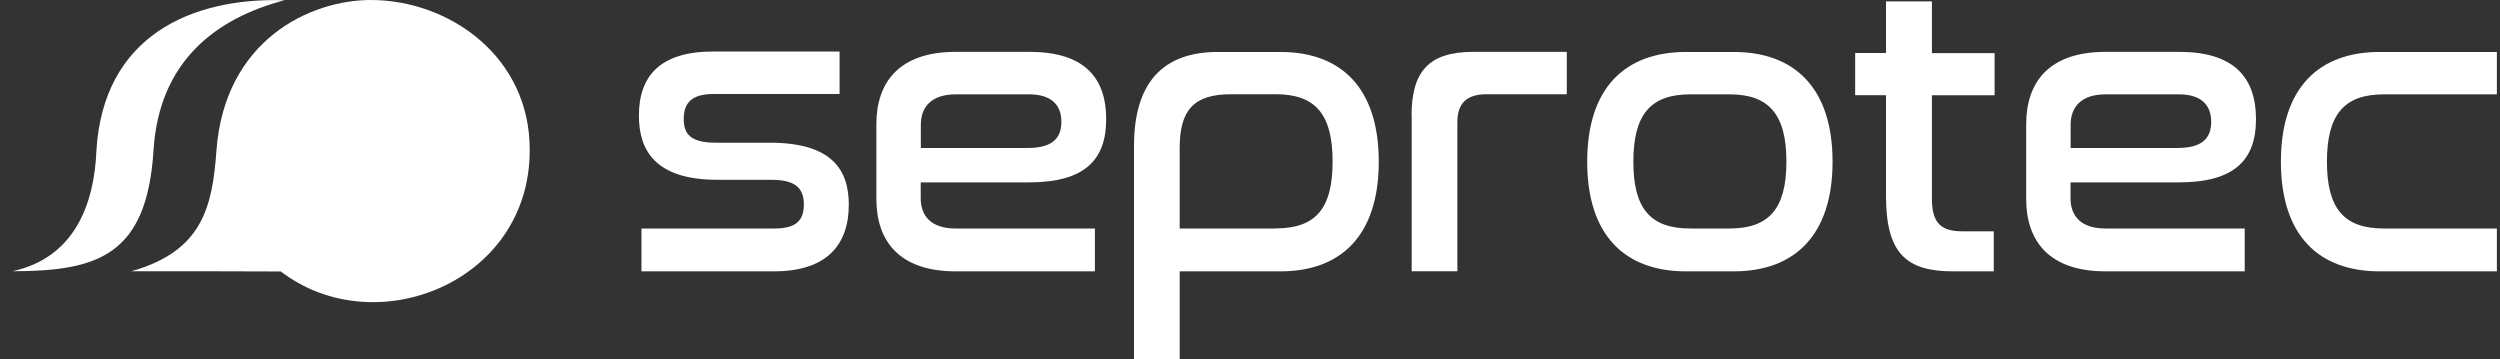 <svg width="160" height="23" viewBox="0 0 160 23" fill="none" xmlns="http://www.w3.org/2000/svg">
<rect x="0" y="0" width="160" height="23" fill="#333333" stroke="none"/>
<g clip-path="url(#clip0_405_5515)">
<path d="M23.733 0C19.854 0 14.373 2.555 13.852 9.642C13.588 13.253 12.958 16.078 8.403 17.359C10.051 17.359 16.457 17.359 17.973 17.374C23.99 21.989 33.917 18.093 33.901 9.612C33.925 3.596 28.724 0 23.733 0Z" fill="white"/>
<path d="M18.214 0.015C12.142 -0.173 6.615 2.382 6.172 9.612C6.04 13.08 4.757 16.497 0.8 17.358C6.265 17.358 9.406 16.339 9.826 9.612C10.183 3.88 13.868 1.153 18.214 0.015Z" fill="white"/>
<path d="M65.86 11.672C69.444 11.672 70.796 10.211 70.796 7.627C70.796 4.915 69.335 3.319 65.883 3.319H61.164C57.519 3.319 56.088 5.289 56.088 7.949V12.736C56.088 15.396 57.526 17.366 61.164 17.366H70.073V14.624H61.164C59.563 14.624 58.926 13.8 58.926 12.684V11.672H65.852H65.86ZM58.933 7.979C58.933 6.885 59.571 6.038 61.172 6.038H65.86C67.298 6.038 67.928 6.728 67.928 7.792C67.928 8.855 67.345 9.47 65.774 9.47H58.933V7.979Z" fill="white"/>
<path d="M81.96 3.326H77.933C74.427 3.326 72.577 5.297 72.577 9.335V23H75.5V17.366H81.952C85.816 17.366 88.241 15.081 88.241 10.346C88.241 5.611 85.816 3.326 81.952 3.326H81.96ZM81.656 14.624H75.5V9.462C75.5 7.042 76.409 6.031 78.78 6.031H81.649C84.183 6.031 85.287 7.305 85.287 10.339C85.287 13.373 84.183 14.617 81.649 14.617L81.656 14.624Z" fill="white"/>
<path d="M90.348 7.417V17.359H93.271V7.837C93.271 6.615 93.854 6.031 95.144 6.031H100.275V3.319H94.289C91.421 3.319 90.34 4.593 90.34 7.417H90.348Z" fill="white"/>
<path d="M110.964 3.326H107.901C104.014 3.326 101.581 5.611 101.581 10.346C101.581 15.081 104.007 17.366 107.901 17.366H110.964C114.828 17.366 117.284 15.081 117.284 10.346C117.284 5.611 114.828 3.326 110.964 3.326ZM110.692 14.624H108.181C105.639 14.624 104.535 13.373 104.535 10.346C104.535 7.32 105.639 6.038 108.181 6.038H110.692C113.203 6.038 114.33 7.312 114.33 10.346C114.33 13.38 113.195 14.624 110.692 14.624Z" fill="white"/>
<path d="M139.448 11.672C143.032 11.672 144.384 10.211 144.384 7.627C144.384 4.915 142.923 3.319 139.471 3.319H134.752C131.106 3.319 129.676 5.289 129.676 7.949V12.736C129.676 15.396 131.114 17.366 134.752 17.366H143.661V14.624H134.752C133.151 14.624 132.514 13.8 132.514 12.684V11.672H139.44H139.448ZM132.521 7.979C132.521 6.885 133.159 6.038 134.76 6.038H139.448C140.886 6.038 141.516 6.728 141.516 7.792C141.516 8.855 140.933 9.47 139.362 9.47H132.521V7.979Z" fill="white"/>
<path d="M152.57 6.038H159.8V3.326H152.298C148.411 3.326 145.978 5.611 145.978 10.346C145.978 15.081 148.403 17.366 152.298 17.366H159.8V14.624H152.57C150.028 14.624 148.924 13.373 148.924 10.346C148.924 7.32 150.028 6.038 152.57 6.038Z" fill="white"/>
<path d="M53.733 3.296V6.016H45.663C44.311 6.016 43.759 6.548 43.759 7.612C43.759 8.593 44.202 9.133 45.834 9.133H49.263C53.297 9.133 54.323 10.916 54.323 13.103C54.323 15.605 52.971 17.366 49.542 17.366H41.053V14.624H49.542C50.895 14.624 51.447 14.167 51.447 13.081C51.447 11.994 50.841 11.508 49.371 11.508H45.92C41.885 11.508 40.89 9.567 40.89 7.402C40.89 4.87 42.243 3.296 45.648 3.296H53.748H53.733Z" fill="white"/>
<path d="M120.705 3.394V0.09H123.643V3.401H127.655V6.098H123.643V12.714C123.643 14.272 124.219 14.804 125.595 14.804H127.6V17.366H124.988C121.995 17.366 120.705 16.205 120.705 12.549V6.091H118.73V3.394H120.705Z" fill="white"/>
</g>
<defs>
<clipPath id="clip0_405_5515">
<rect width="159" height="23" fill="white" transform="translate(0.8)"/>
</clipPath>
</defs>
</svg>
